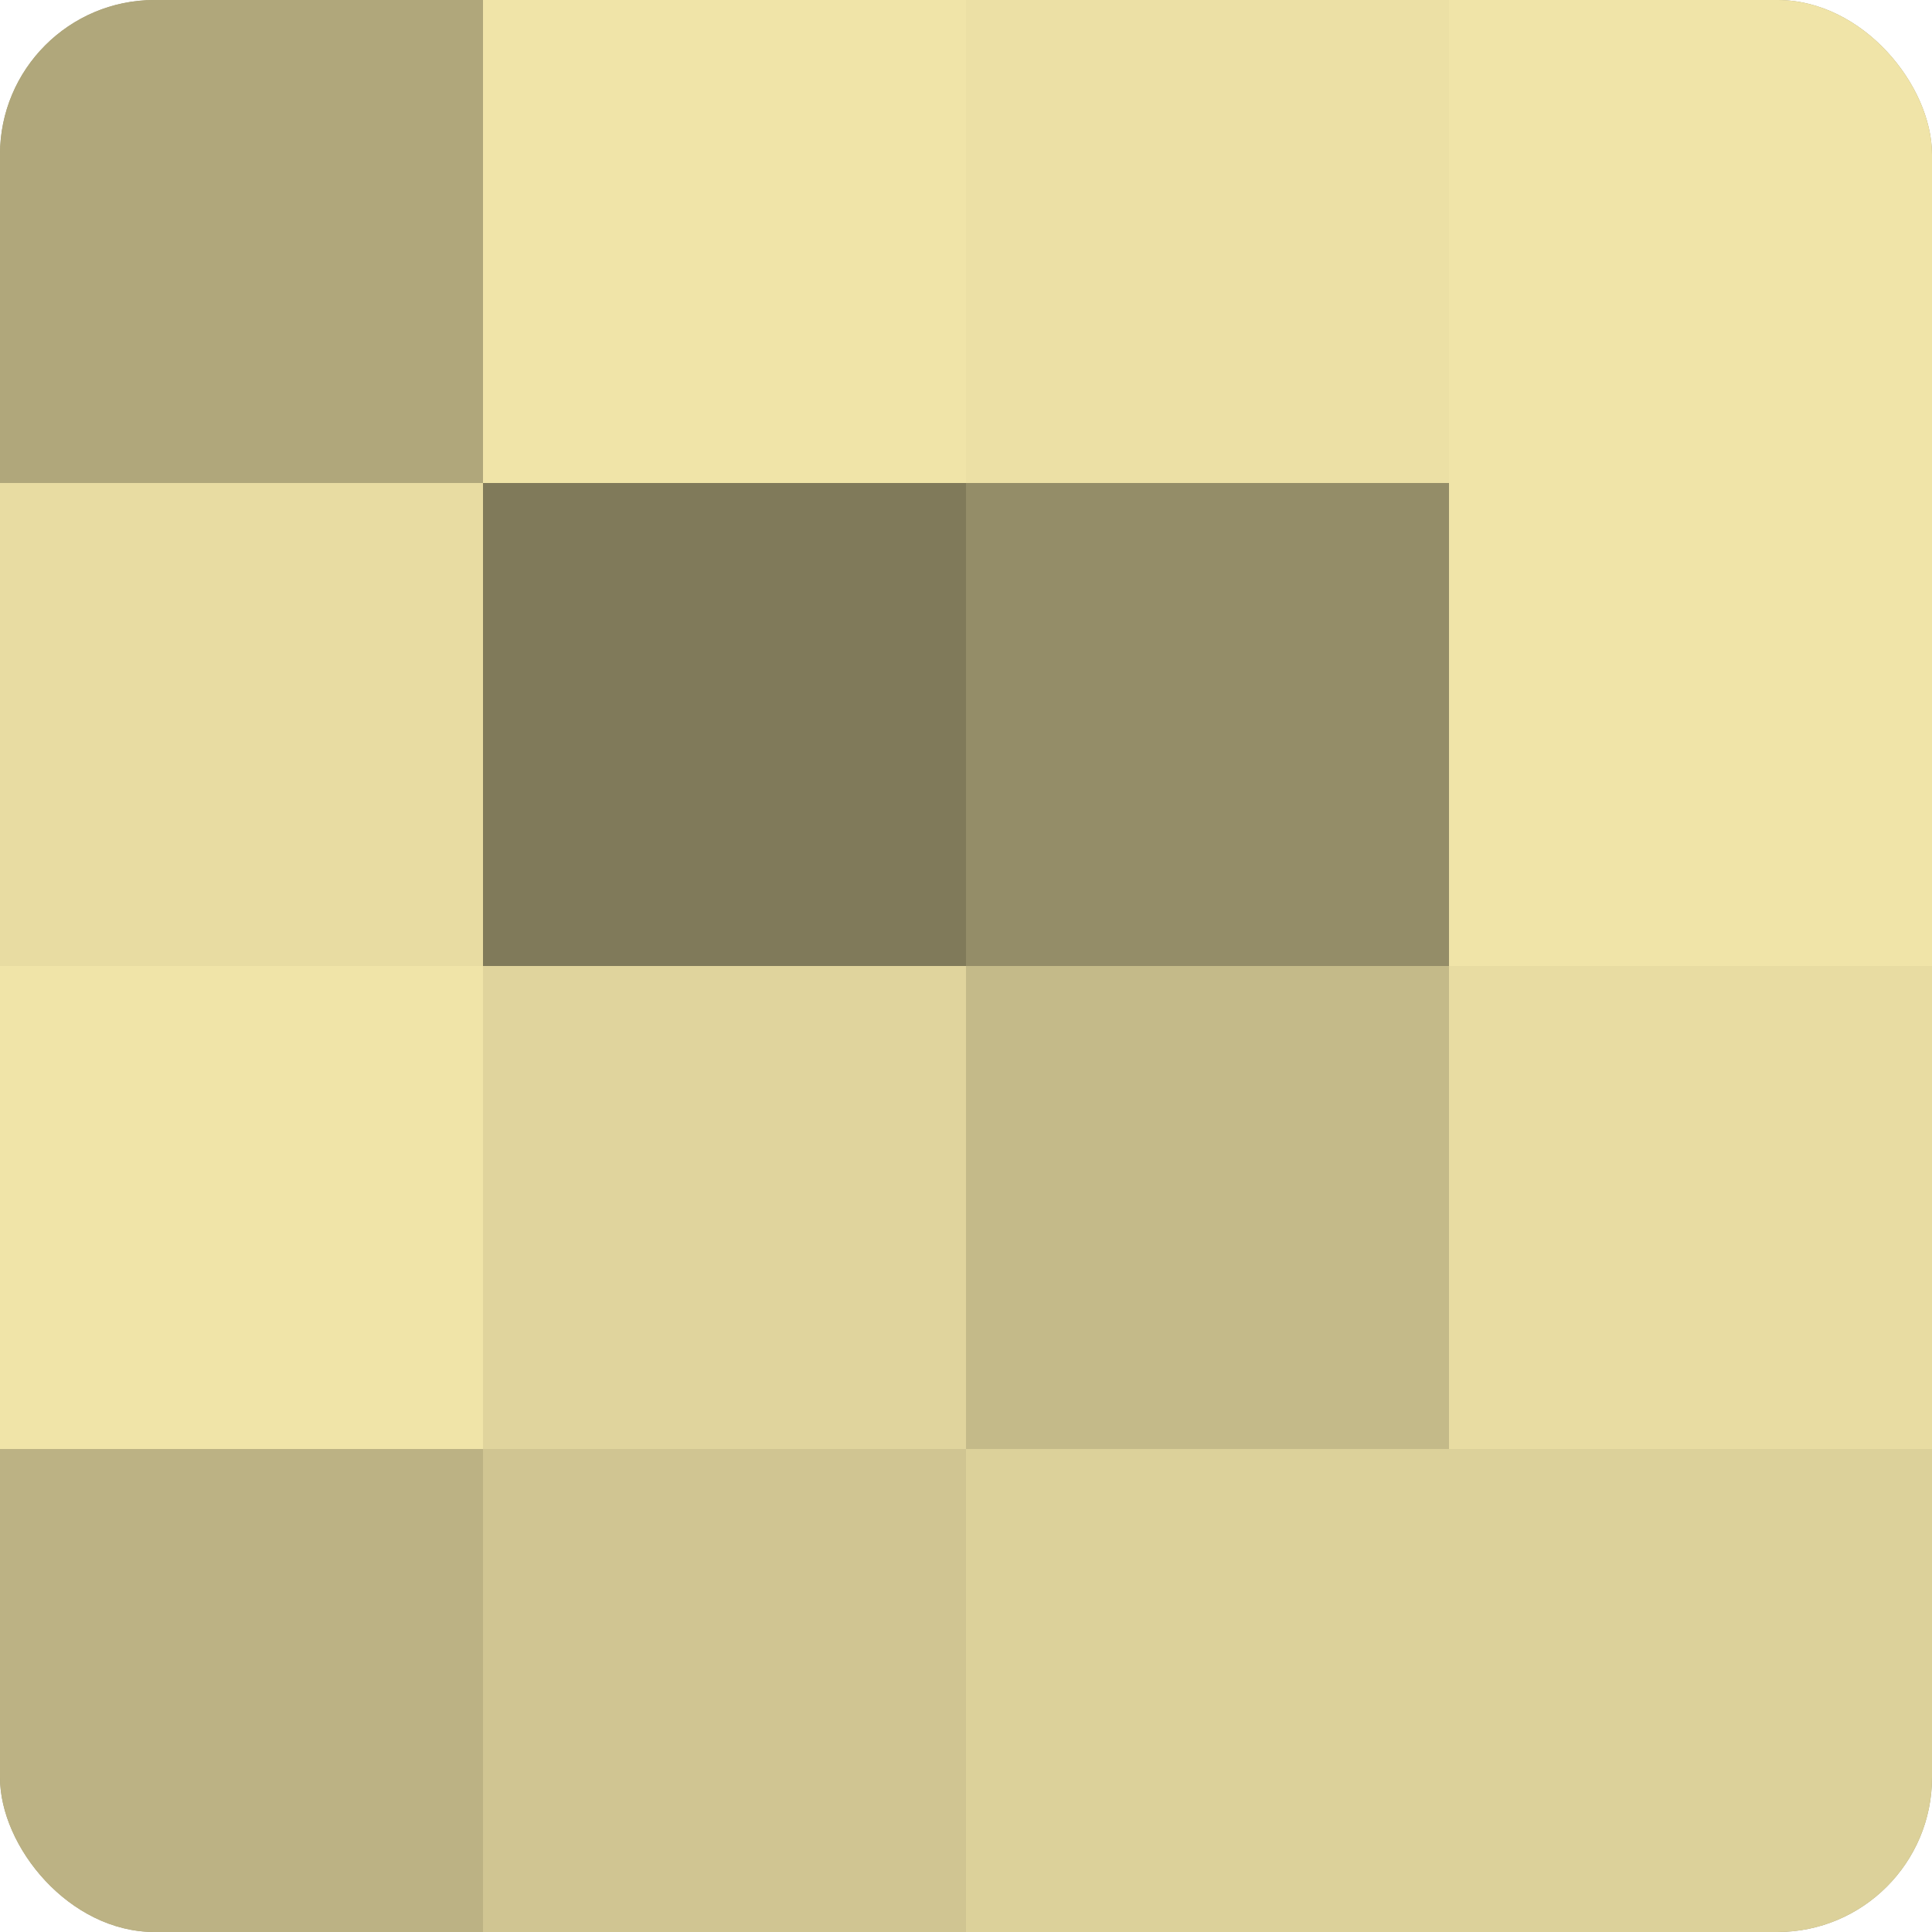 <?xml version="1.0" encoding="UTF-8"?>
<svg xmlns="http://www.w3.org/2000/svg" width="60" height="60" viewBox="0 0 100 100" preserveAspectRatio="xMidYMid meet"><defs><clipPath id="c" width="100" height="100"><rect width="100" height="100" rx="8" ry="8"/></clipPath></defs><g clip-path="url(#c)"><rect width="100" height="100" fill="#a09870"/><rect width="25" height="25" fill="#b0a77b"/><rect y="25" width="25" height="25" fill="#e8dca2"/><rect y="50" width="25" height="25" fill="#f0e4a8"/><rect y="75" width="25" height="25" fill="#bcb284"/><rect x="25" width="25" height="25" fill="#f0e4a8"/><rect x="25" y="25" width="25" height="25" fill="#807a5a"/><rect x="25" y="50" width="25" height="25" fill="#e0d49d"/><rect x="25" y="75" width="25" height="25" fill="#d0c592"/><rect x="50" width="25" height="25" fill="#ece0a5"/><rect x="50" y="25" width="25" height="25" fill="#948d68"/><rect x="50" y="50" width="25" height="25" fill="#c4ba89"/><rect x="50" y="75" width="25" height="25" fill="#dcd19a"/><rect x="75" width="25" height="25" fill="#f0e4a8"/><rect x="75" y="25" width="25" height="25" fill="#f0e4a8"/><rect x="75" y="50" width="25" height="25" fill="#e8dca2"/><rect x="75" y="75" width="25" height="25" fill="#dcd19a"/></g></svg>
